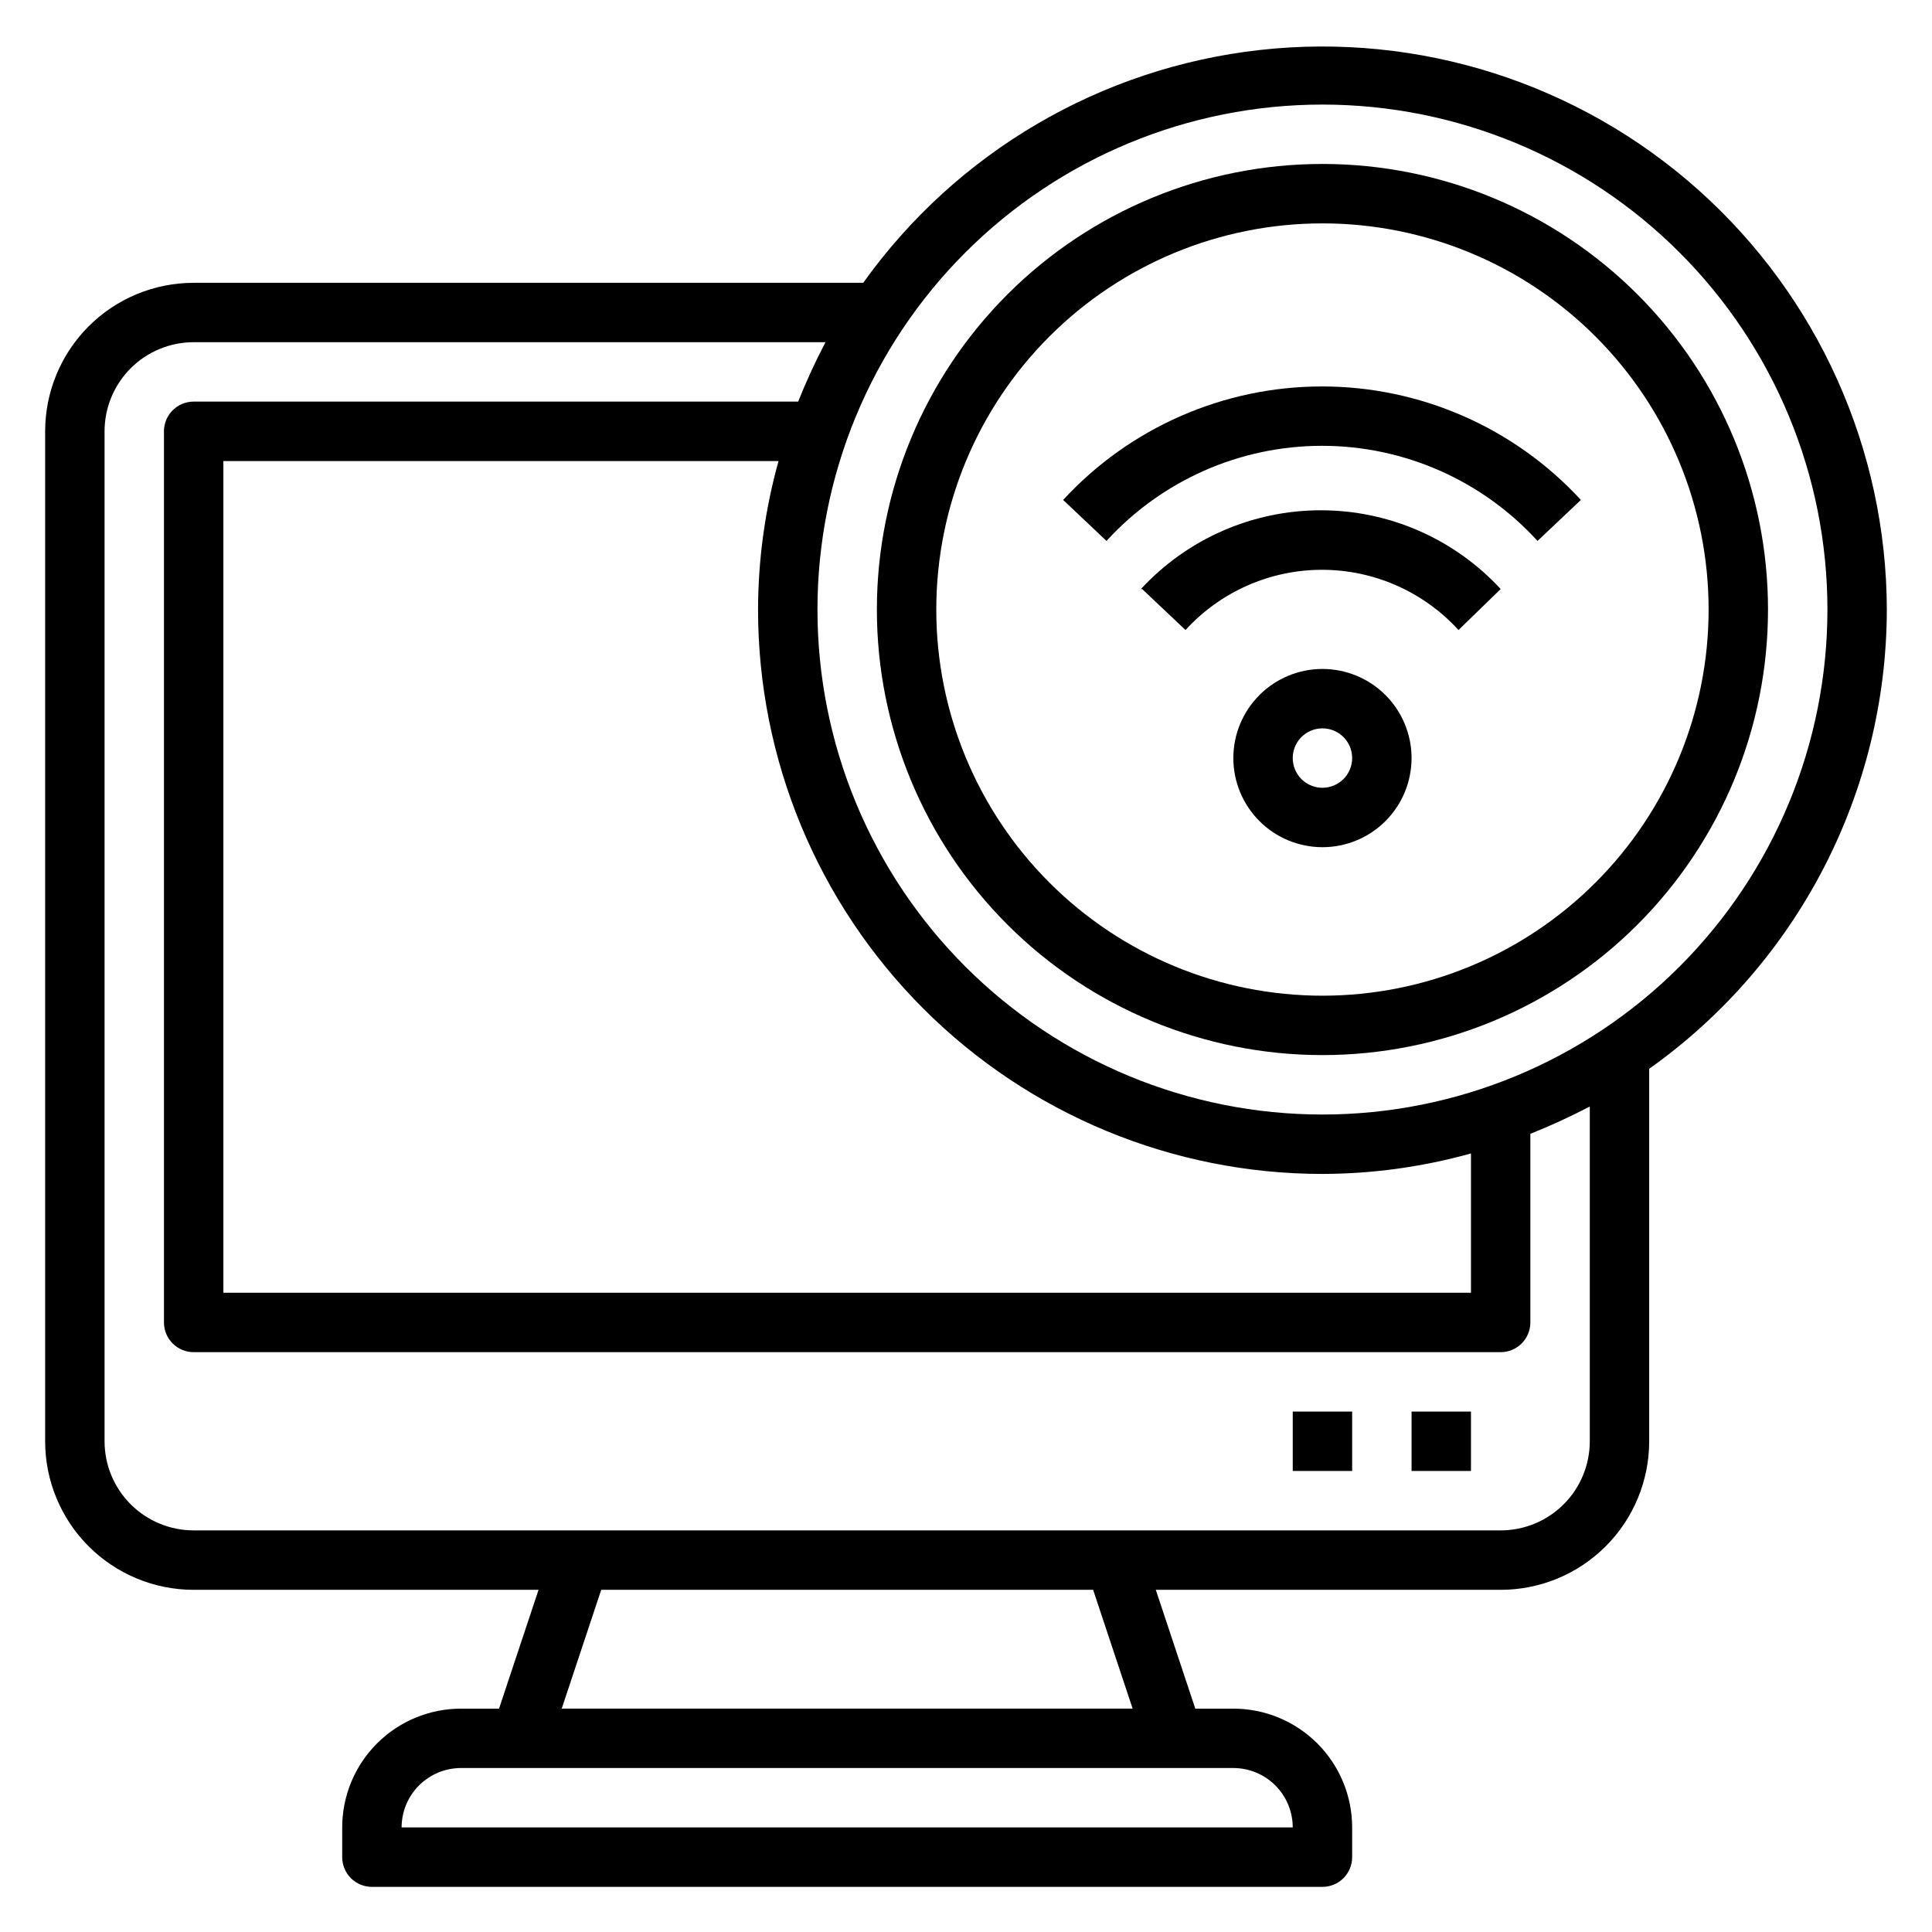 <?xml version="1.0" encoding="UTF-8"?>
<!-- Uploaded to: ICON Repo, www.svgrepo.com, Generator: ICON Repo Mixer Tools -->
<svg fill="#000000" width="800px" height="800px" version="1.1" viewBox="144 144 512 512" xmlns="http://www.w3.org/2000/svg">
 <g>
  <path d="m518.08 518.08h15.742v15.742h-15.742z"/>
  <path d="m486.59 518.08h15.742v15.742h-15.742z"/>
  <path d="m644.03 305.54c-0.102-42.488-18.266-82.926-49.957-111.22-31.695-28.297-73.93-41.777-116.15-37.078-42.227 4.699-80.461 27.137-105.16 61.707h-177.44c-10.438 0-20.449 4.148-27.832 11.527-7.379 7.383-11.527 17.395-11.527 27.832v267.65c0 10.441 4.148 20.453 11.527 27.832 7.383 7.383 17.395 11.531 27.832 11.531h91.395l-10.469 31.488h-10.074c-8.352 0-16.363 3.316-22.266 9.223-5.906 5.902-9.223 13.914-9.223 22.266v7.871c0 2.086 0.828 4.09 2.305 5.566 1.477 1.477 3.477 2.305 5.566 2.305h251.9c2.09 0 4.094-0.828 5.566-2.305 1.477-1.477 2.309-3.481 2.309-5.566v-7.871c0-8.352-3.32-16.363-9.223-22.266-5.906-5.906-13.914-9.223-22.266-9.223h-10.078l-10.469-31.488h91.395c10.438 0 20.449-4.148 27.832-11.531 7.379-7.379 11.527-17.391 11.527-27.832v-98.715c39.434-28 62.895-73.336 62.977-121.7zm-157.44 322.75h-236.16c0-4.176 1.66-8.184 4.613-11.133 2.949-2.953 6.957-4.613 11.133-4.613h204.67c4.176 0 8.18 1.66 11.133 4.613 2.953 2.949 4.609 6.957 4.609 11.133zm-42.43-31.488h-151.3l10.469-31.488h130.36zm121.15-70.852c0 6.266-2.488 12.273-6.918 16.699-4.43 4.43-10.438 6.918-16.699 6.918h-346.37c-6.262 0-12.27-2.488-16.699-6.918-4.426-4.426-6.914-10.434-6.914-16.699v-267.65c0-6.262 2.488-12.27 6.914-16.699 4.43-4.426 10.438-6.914 16.699-6.914h167.44c-2.684 5.117-5.102 10.375-7.242 15.742h-160.2c-4.348 0-7.871 3.523-7.871 7.871v236.16c0 2.09 0.832 4.094 2.305 5.566 1.477 1.477 3.481 2.309 5.566 2.309h346.37c2.086 0 4.09-0.832 5.566-2.309 1.477-1.473 2.305-3.477 2.305-5.566v-49.984c5.367-2.144 10.625-4.562 15.746-7.242zm-214.99-259.77c-3.57 12.816-5.398 26.055-5.43 39.359 0 39.668 15.758 77.711 43.809 105.76 28.047 28.047 66.09 43.805 105.76 43.805 13.305-0.031 26.547-1.859 39.363-5.43v36.918h-330.62v-220.41zm144.14 173.18c-35.492 0-69.531-14.102-94.625-39.195-25.098-25.098-39.199-59.137-39.199-94.629 0-35.492 14.102-69.531 39.199-94.629 25.094-25.098 59.133-39.195 94.625-39.195 35.496 0 69.531 14.098 94.629 39.195s39.199 59.137 39.199 94.629c0 35.492-14.102 69.531-39.199 94.629-25.098 25.094-59.133 39.195-94.629 39.195z"/>
  <path d="m494.46 187.45c-31.316 0-61.348 12.441-83.492 34.586-22.145 22.145-34.586 52.18-34.586 83.496s12.441 61.352 34.586 83.496 52.176 34.582 83.492 34.582c31.32 0 61.352-12.438 83.496-34.582s34.586-52.18 34.586-83.496-12.441-61.352-34.586-83.496c-22.145-22.145-52.176-34.586-83.496-34.586zm0 220.42c-27.141 0-53.168-10.781-72.359-29.973-19.191-19.191-29.977-45.223-29.977-72.363s10.785-53.172 29.977-72.363c19.191-19.191 45.219-29.973 72.359-29.973 27.145 0 53.172 10.781 72.363 29.973 19.191 19.191 29.977 45.223 29.977 72.363s-10.785 53.172-29.977 72.363c-19.191 19.191-45.219 29.973-72.363 29.973z"/>
  <path d="m425.74 276.49 11.492 10.863h0.004c14.645-16.059 35.375-25.207 57.109-25.207s42.465 9.148 57.113 25.207l11.492-10.863c-17.66-19.172-42.539-30.078-68.605-30.078s-50.941 10.906-68.605 30.078z"/>
  <path d="m446.68 300.1 11.492 10.863c9.277-10.168 22.406-15.961 36.172-15.961s26.895 5.793 36.172 15.961l11.18-10.863c-12.281-13.305-29.562-20.871-47.664-20.871-18.105 0-35.387 7.566-47.668 20.871z"/>
  <path d="m494.46 321.28c-6.262 0-12.27 2.488-16.695 6.918-4.43 4.43-6.918 10.438-6.918 16.699s2.488 12.27 6.918 16.699c4.426 4.43 10.434 6.918 16.695 6.918 6.266 0 12.273-2.488 16.699-6.918 4.43-4.43 6.918-10.438 6.918-16.699s-2.488-12.27-6.918-16.699c-4.426-4.43-10.434-6.918-16.699-6.918zm0 31.488c-3.184 0-6.051-1.918-7.269-4.859s-0.547-6.328 1.703-8.578c2.254-2.25 5.641-2.926 8.582-1.707 2.941 1.219 4.859 4.09 4.859 7.273 0 2.086-0.832 4.09-2.309 5.566-1.473 1.477-3.477 2.305-5.566 2.305z"/>
 </g>
</svg>